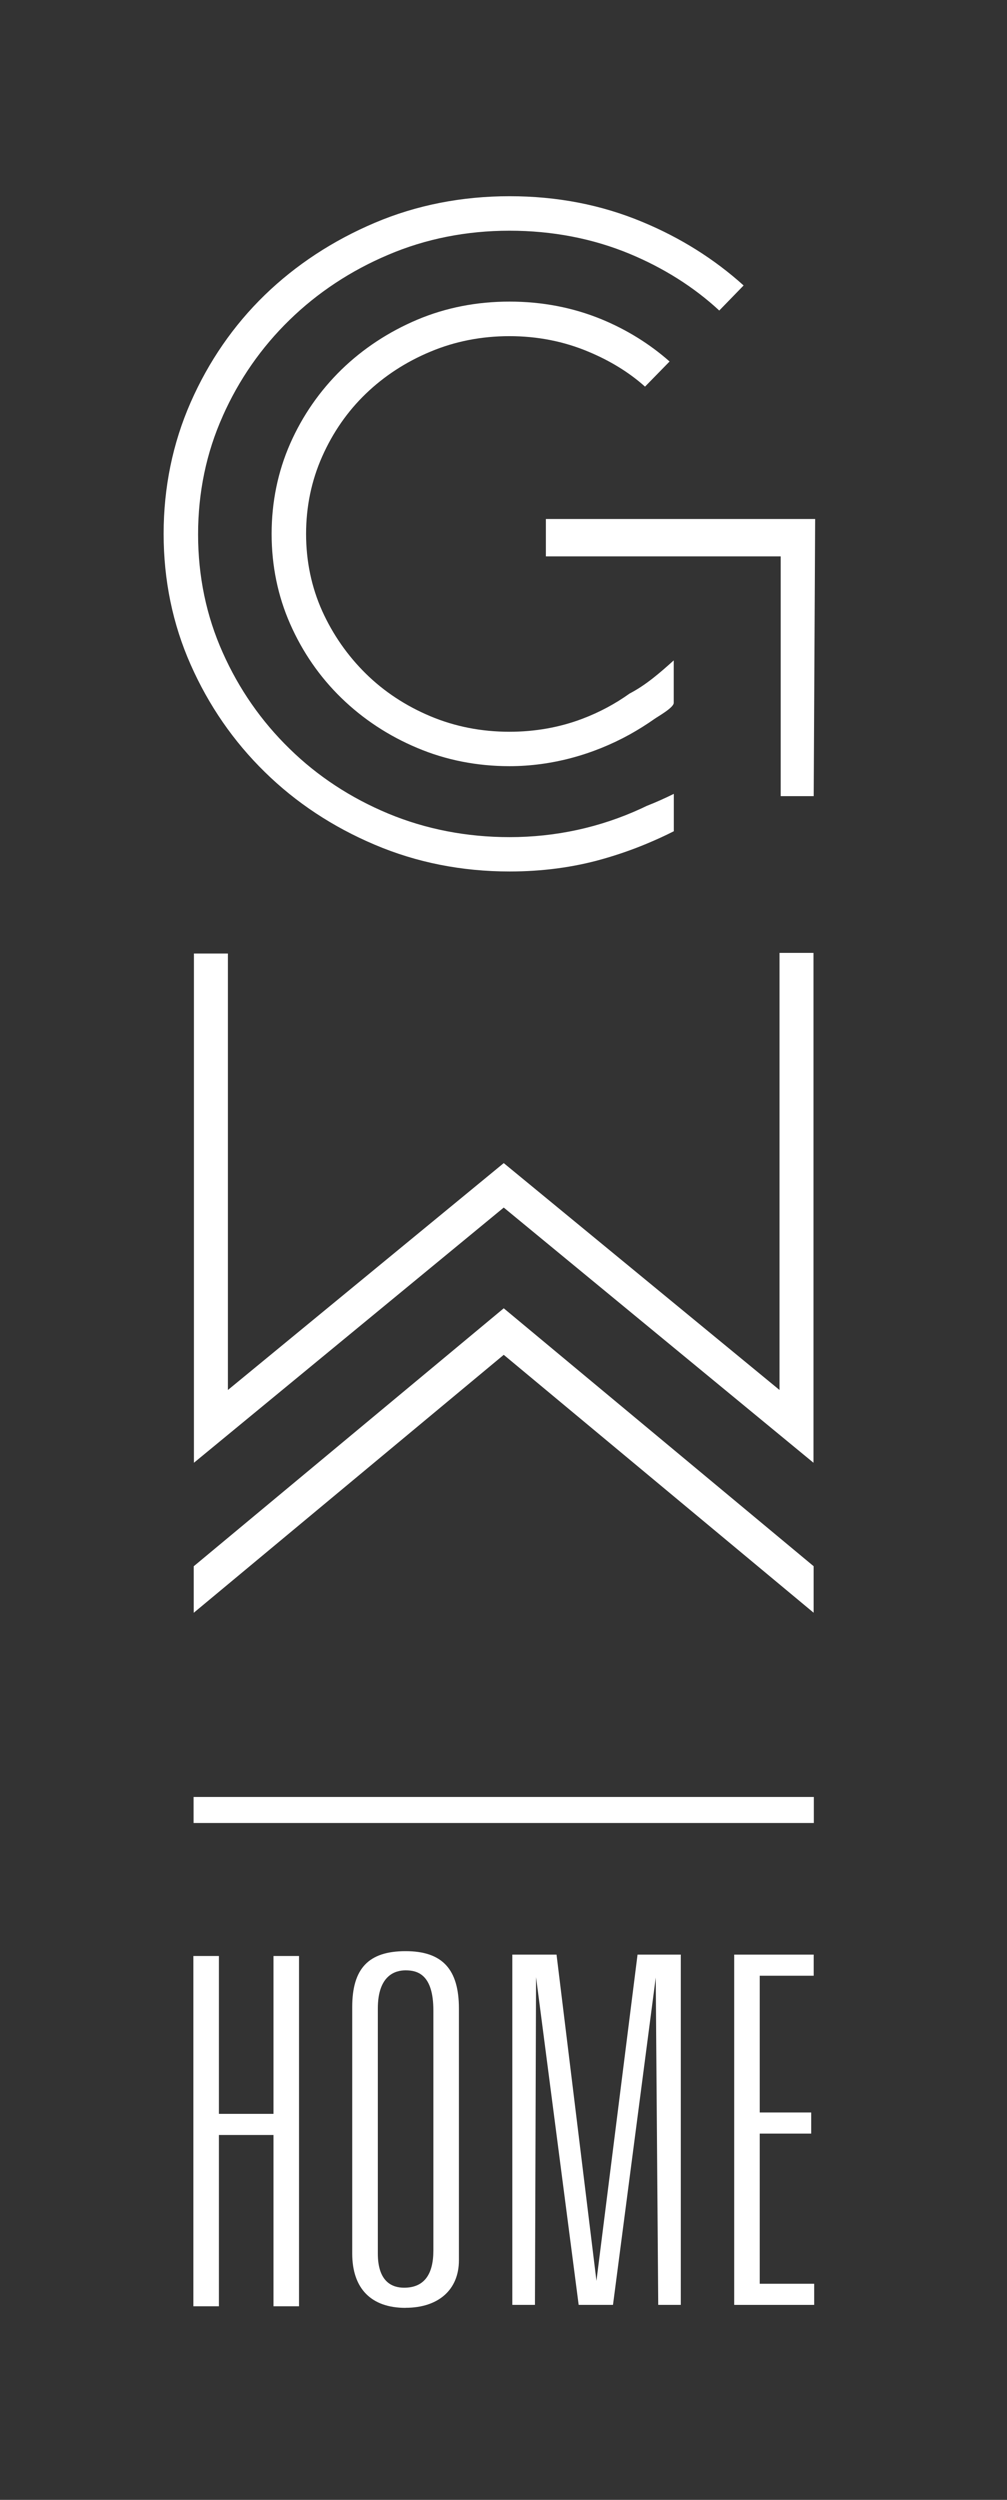 <?xml version="1.0" encoding="UTF-8"?><svg id="Layer_1" xmlns="http://www.w3.org/2000/svg" viewBox="0 0 145.55 361.06"><rect x="0" y="0" width="145.55" height="361.06" fill="#333333" stroke="none"/><defs><style>.cls-1{fill:#fff;stroke-width:0px;}</style></defs><rect class="cls-1" x="27.98" y="259.54" width="89.65" height="3.76"/><path class="cls-1" d="m97.38,95.38v6.14c0,.69-2.27,1.95-2.79,2.32-1.15.81-2.35,1.56-3.59,2.25-5.3,2.92-11.29,4.57-17.36,4.57-4.72,0-9.2-.89-13.32-2.63-4.15-1.74-7.84-4.17-10.98-7.22-3.14-3.05-5.62-6.65-7.4-10.69-1.78-4.03-2.68-8.41-2.68-13.01s.9-8.98,2.68-13.03c1.78-4.04,4.28-7.63,7.4-10.68,3.14-3.05,6.84-5.48,10.98-7.23,4.13-1.74,8.6-2.61,13.32-2.61s9.18.86,13.32,2.56c3.63,1.5,6.94,3.55,9.82,6.09l-3.55,3.63c-2.3-2.06-5.09-3.76-8.17-5.04-3.56-1.5-7.4-2.25-11.43-2.25s-7.88.75-11.44,2.25c-3.55,1.48-6.68,3.53-9.32,6.07-2.64,2.54-4.76,5.59-6.3,9.06-1.55,3.48-2.33,7.23-2.33,11.19s.79,7.7,2.33,11.13c1.54,3.4,3.66,6.44,6.3,9.04,2.64,2.6,5.78,4.66,9.32,6.15,3.56,1.5,7.4,2.25,11.44,2.25,3.73,0,7.29-.64,10.55-1.88,2.46-.93,4.75-2.16,6.82-3.64,2.36-1.23,4.37-2.98,6.36-4.77Z"/><path class="cls-1" d="m32.19,60.11c-2.37,5.28-3.56,11.02-3.56,17.07s1.19,11.78,3.56,17.07c2.34,5.26,5.59,9.93,9.66,13.89,4.04,3.96,8.84,7.11,14.27,9.37,5.41,2.25,11.32,3.4,17.53,3.4,6.68,0,13.08-1.4,19.02-4.13l.78-.37s.04-.01.07-.03c1.33-.52,2.61-1.1,3.87-1.72v5.4c-1.26.64-2.56,1.23-3.9,1.79-2.06.86-4.21,1.61-6.41,2.23-4.22,1.2-8.74,1.79-13.42,1.79-6.91,0-13.46-1.3-19.48-3.86-6.06-2.56-11.41-6.09-15.91-10.51-4.51-4.41-8.11-9.62-10.71-15.5-2.6-5.85-3.91-12.21-3.91-18.9s1.31-13.08,3.91-18.99c2.6-5.91,6.2-11.12,10.69-15.48,4.51-4.37,9.86-7.88,15.92-10.45,6.03-2.56,12.59-3.84,19.48-3.84s13.27,1.24,19.21,3.72c5.45,2.26,10.37,5.34,14.62,9.17l-3.52,3.62c-3.67-3.4-8.07-6.16-12.93-8.18-5.34-2.22-11.19-3.35-17.39-3.35s-12.13,1.17-17.55,3.49c-5.41,2.29-10.21,5.47-14.25,9.41-4.07,3.96-7.32,8.63-9.66,13.9Z"/><polygon class="cls-1" points="78.9 74.96 78.9 80.36 112.84 80.36 112.84 114.99 117.61 114.99 117.82 74.96 78.9 74.96"/><polygon class="cls-1" points="72.81 167.99 112.67 200.76 112.67 137.63 117.58 137.63 117.58 211.27 72.81 174.41 28.03 211.27 28.03 137.72 32.94 137.72 32.94 200.76 72.81 167.99"/><polygon class="cls-1" points="117.6 226.21 72.81 188.96 72.81 188.96 72.81 188.96 28 226.22 28 232.94 72.81 195.68 117.6 232.93 117.6 226.21"/><polygon class="cls-1" points="39.53 333.1 39.53 308.36 31.64 308.36 31.64 333.1 27.95 333.1 27.95 282.51 31.64 282.51 31.64 305.31 39.53 305.31 39.53 282.51 43.22 282.51 43.22 333.1 39.53 333.1"/><path class="cls-1" d="m58.62,333.33c-4.97,0-7.71-2.79-7.71-7.85v-35.6c0-5.58,2.38-8.07,7.71-8.07s7.71,2.63,7.71,8.28v36.38c0,4.23-2.95,6.85-7.71,6.85Zm0-48.75c-1.5,0-4.01.72-4.01,5.52v35.38c0,4.09,2.07,4.94,3.8,4.94,2.81,0,4.23-1.81,4.23-5.37v-34.67c0-5.2-2.29-5.8-4.01-5.8Z"/><polygon class="cls-1" points="95.14 332.9 94.78 285.62 88.6 332.9 83.64 332.9 77.48 285.56 77.32 332.9 74.05 332.9 74.05 282.31 80.44 282.31 86.21 329.43 92.15 282.31 98.4 282.31 98.4 332.9 95.14 332.9"/><polygon class="cls-1" points="106.12 332.9 106.12 282.31 117.61 282.31 117.61 285.36 109.81 285.36 109.81 305.11 117.25 305.11 117.25 308.16 109.81 308.16 109.81 329.85 117.68 329.85 117.68 332.9 106.12 332.9"/></svg>